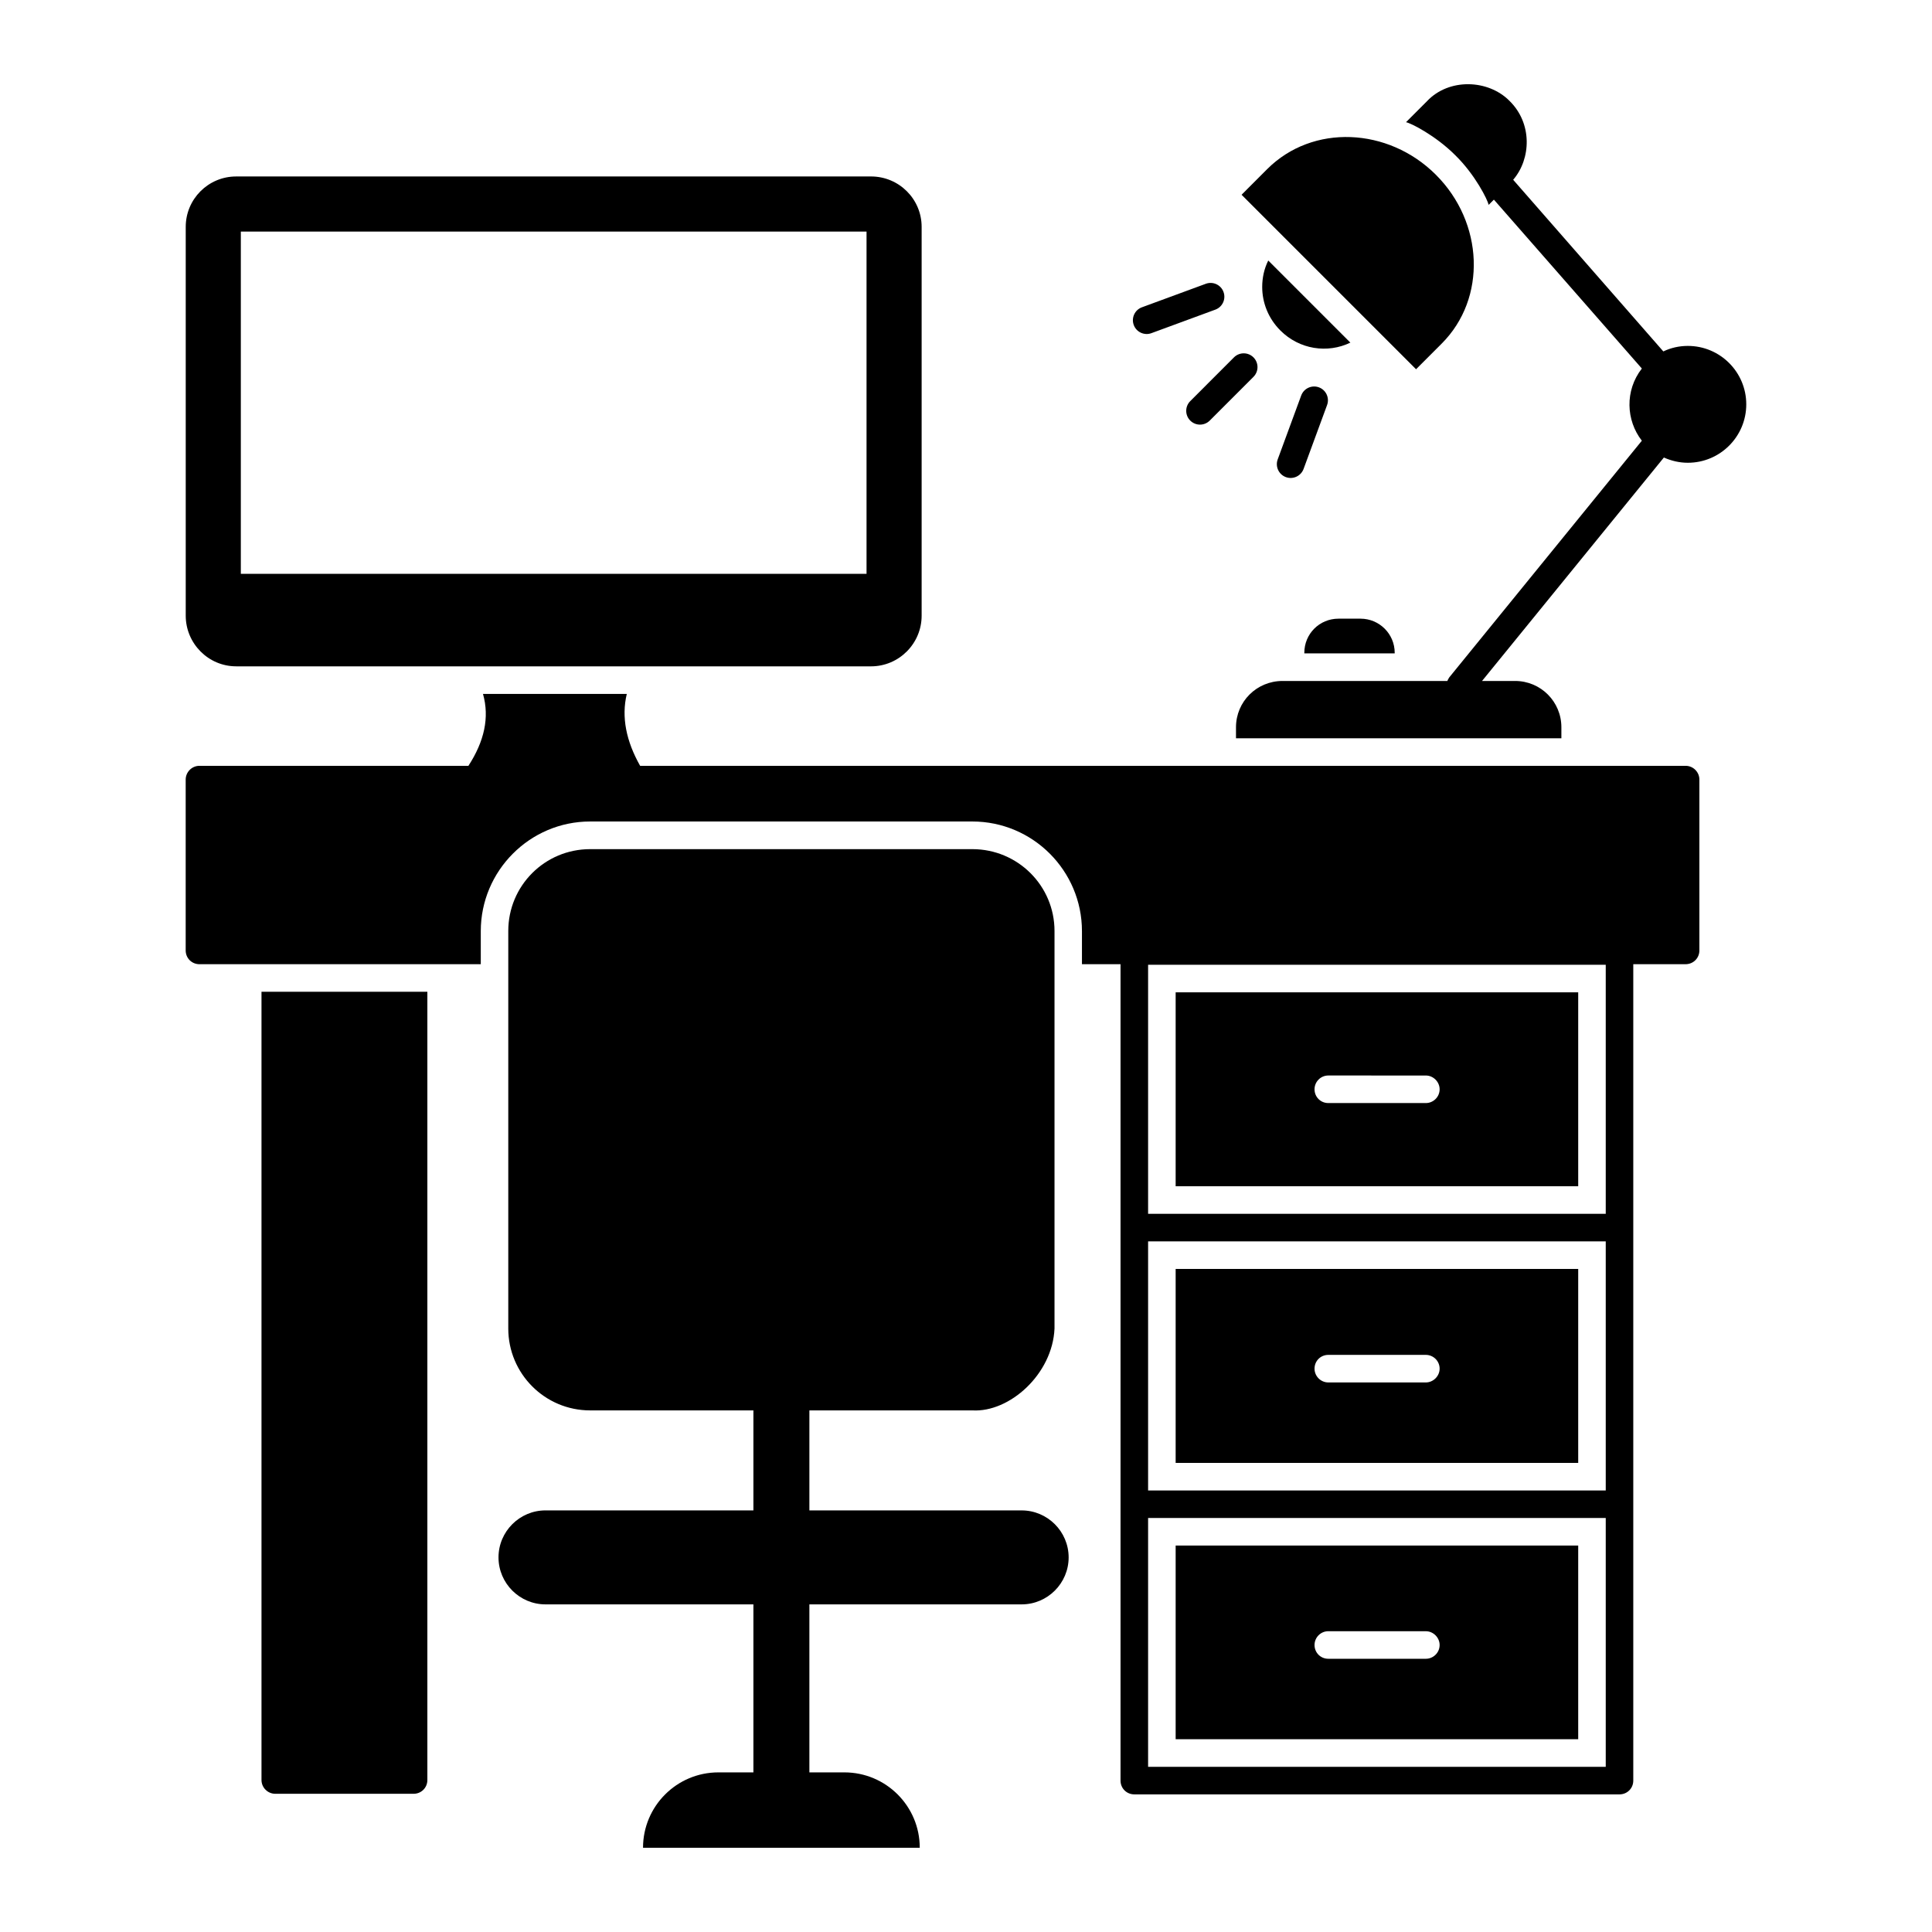 <?xml version="1.0" encoding="UTF-8"?>
<!-- Uploaded to: ICON Repo, www.iconrepo.com, Generator: ICON Repo Mixer Tools -->
<svg fill="#000000" width="800px" height="800px" version="1.1" viewBox="144 144 512 512" xmlns="http://www.w3.org/2000/svg">
 <g>
  <path d="m213.3 615.72c0 2.043 1.68 3.652 3.652 3.652h36.652c2.043 0 3.652-1.605 3.652-3.652v-208.9h-43.957z"/>
  <path d="m562.24 553.58h-106.68v51.332h106.68zm-40.375 30.012h-25.848c-2.043 0-3.652-1.605-3.652-3.652 0-1.973 1.605-3.652 3.652-3.652l25.848 0.004c1.973 0 3.652 1.68 3.652 3.652-0.004 2.043-1.684 3.648-3.652 3.648z"/>
  <path d="m562.24 480.28h-106.68v51.402h106.68zm-40.375 30.082h-25.848c-2.043 0-3.652-1.68-3.652-3.652 0-2.043 1.605-3.652 3.652-3.652h25.848c1.973 0 3.652 1.605 3.652 3.652-0.004 1.973-1.684 3.652-3.652 3.652z"/>
  <path d="m590.71 346.95h-277.07c-3.684-6.527-5.008-12.902-3.531-19.059h-38.113c1.781 6.269 0.332 12.598-3.859 19.059h-71.277c-2.043 0-3.652 1.68-3.652 3.652v45.27c0 2.043 1.605 3.652 3.652 3.652h74.551v-8.762c0-15.992 12.996-29.059 28.988-29.059h101.27c16.062 0 29.059 13.07 29.059 29.059v8.762h10.223v216.35c0 2.043 1.605 3.652 3.652 3.652h128.58c2.043 0 3.652-1.605 3.652-3.652v-216.35l13.867-0.004c2.043 0 3.652-1.605 3.652-3.652v-45.27c0-1.969-1.605-3.648-3.652-3.648zm-21.172 265.27h-121.28v-65.934h121.28zm0-73.234h-121.28v-66.008h121.28zm0-73.309h-121.28v-66.008h121.28z"/>
  <path d="m562.24 406.97h-106.68v51.402h106.68zm-40.375 29.352h-25.848c-2.043 0-3.652-1.605-3.652-3.652 0-1.973 1.605-3.652 3.652-3.652l25.848 0.004c1.973 0 3.652 1.68 3.652 3.652-0.004 2.043-1.684 3.648-3.652 3.648z"/>
  <path d="m206.58 320.59h168.23c7.449 0 13.434-6.059 13.434-13.434v-103.03c0-7.375-5.988-13.363-13.434-13.363l-168.23 0.004c-7.375 0-13.359 5.984-13.359 13.359v103.02c0 7.379 5.984 13.438 13.359 13.438zm1.242-115.22h165.82v90.703h-165.82z"/>
  <path d="m526.07 235.05c12.02-12.031 11.098-32.105-1.527-44.715l-0.02-0.023c-12.613-12.602-32.688-13.523-44.719-1.48l-6.777 6.785 46.242 46.242z"/>
  <path d="m501.86 234.8-21.758-21.758c-1.098 2.188-1.605 4.598-1.605 7.008 0 4.16 1.605 8.324 4.82 11.535 5.035 5.039 12.484 6.137 18.543 3.215z"/>
  <path d="m484.77 270.44c1.914 0.699 3.996-0.289 4.691-2.164l6.231-16.941c0.691-1.895-0.277-3.992-2.168-4.688-1.898-0.691-3.984 0.27-4.691 2.164l-6.231 16.941c-0.691 1.891 0.277 3.992 2.168 4.688z"/>
  <path d="m459.43 255.46c1.426 1.426 3.734 1.426 5.164 0l11.586-11.59c1.426-1.426 1.426-3.738 0-5.164-1.426-1.426-3.738-1.426-5.164 0l-11.586 11.59c-1.426 1.426-1.426 3.738 0 5.164z"/>
  <path d="m449.14 232.29 16.941-6.234c1.891-0.695 2.859-2.797 2.16-4.688-0.691-1.895-2.809-2.863-4.684-2.164l-16.941 6.234c-1.891 0.695-2.859 2.797-2.16 4.688 0.703 1.918 2.828 2.852 4.684 2.164z"/>
  <path d="m591.3 235.67c-2.336 0-4.527 0.512-6.5 1.461l-39.793-45.488c4.781-5.578 5.098-14.953-0.949-20.883-5.691-5.781-16.129-6.09-21.906 0.074l-5.551 5.551c1.234 0.207 7.805 3.496 13.07 8.762 5.297 5.188 8.57 11.824 8.836 13.145l1.387-1.387 39.211 44.758c-4.543 5.844-4.203 13.727 0 19.129l-51.039 62.723c-0.219 0.293-0.363 0.656-0.512 0.949h-43.664c-6.863 0-12.34 5.477-12.34 12.266v2.922h86.23v-2.922c0-6.789-5.477-12.266-12.266-12.266h-8.762l48.191-59.215c1.973 0.875 4.09 1.387 6.352 1.387 8.543 0 15.48-6.938 15.48-15.48 0.004-8.547-6.934-15.484-15.477-15.484z"/>
  <path d="m513.61 317.01c0-5.039-4.09-9.055-9.055-9.055h-5.84c-5.039 0-9.055 4.016-9.055 9.055v0.145l23.949 0.004z"/>
  <path d="m414.75 544.27h-56.254v-26.5h43.191c9.852 0.582 21.25-9.613 21.77-21.699v-105.34c0-12.016-9.75-21.699-21.77-21.699h-101.29c-12.016 0-21.699 9.684-21.699 21.699v105.34c0 11.949 9.684 21.699 21.699 21.699h43.262v26.5h-55.098c-6.856 0-12.453 5.594-12.453 12.453 0 6.856 5.594 12.453 12.453 12.453h55.098v44.523h-9.27c-11.035 0-19.98 8.945-19.98 19.98h73.336c0-11.035-8.945-19.98-19.98-19.98h-9.27v-44.523h56.254c6.856 0 12.453-5.594 12.453-12.453-0.004-6.856-5.602-12.449-12.457-12.449z"/>
 </g>
</svg>